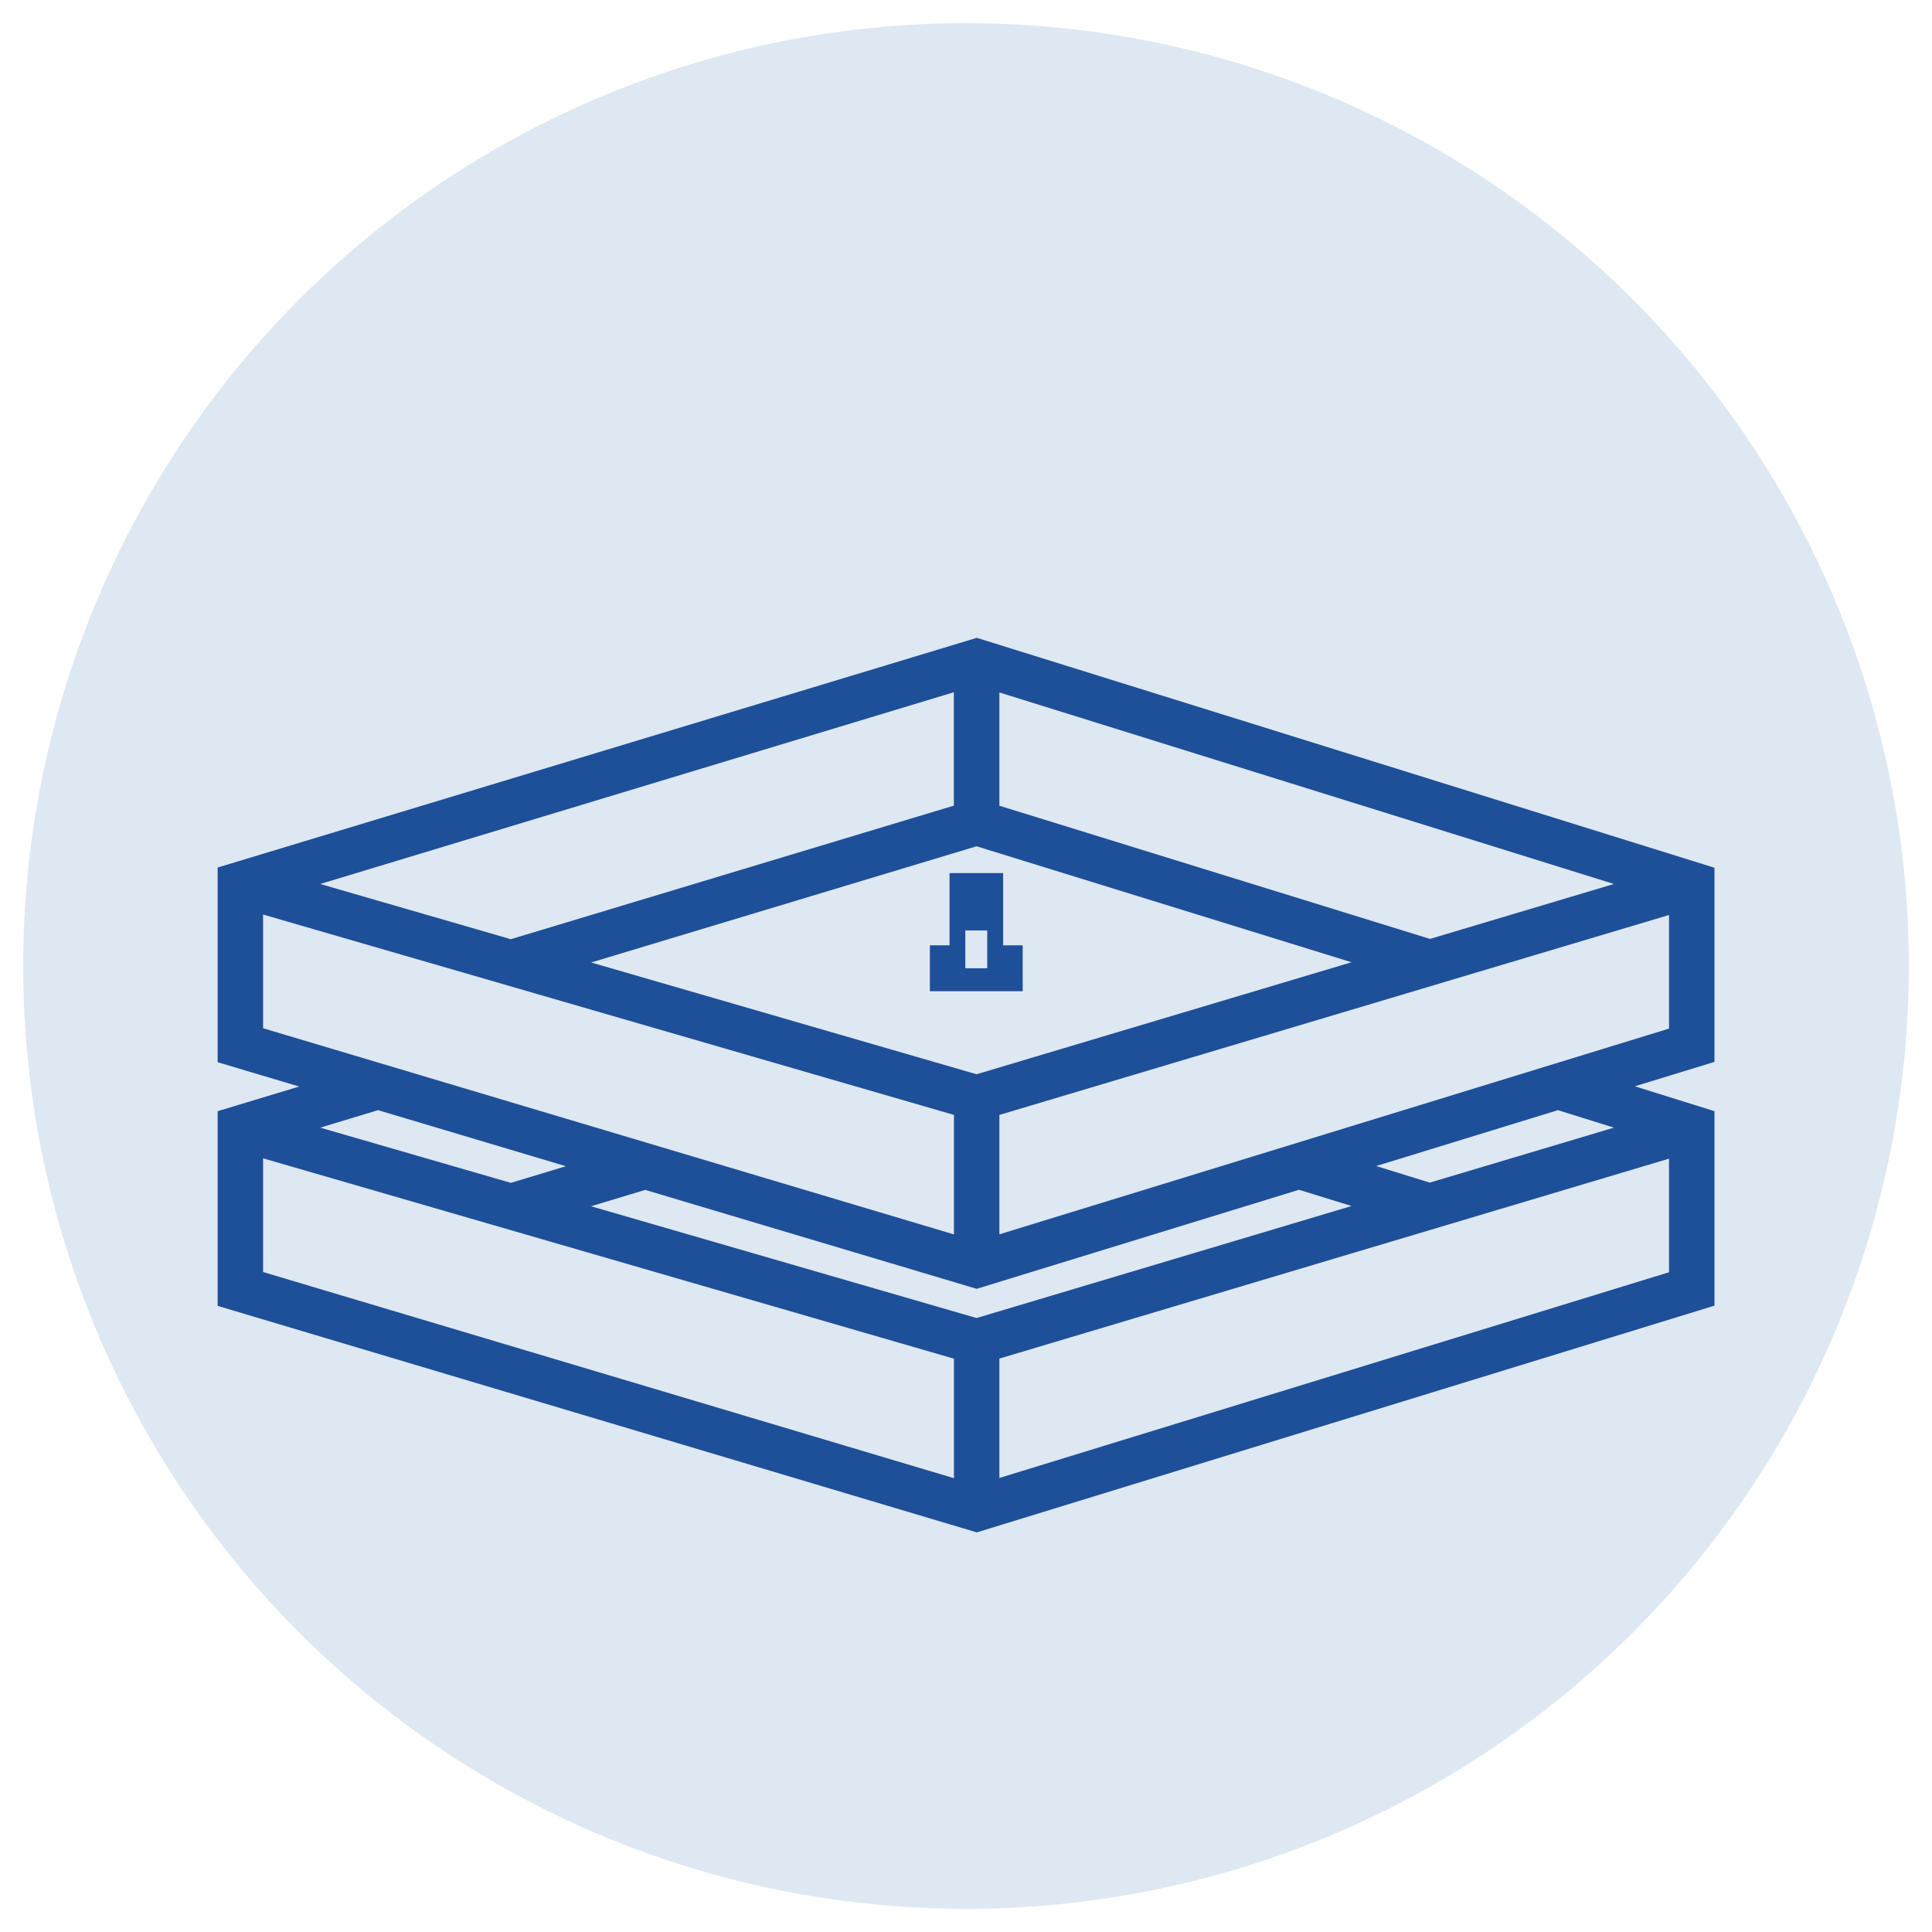 <?xml version="1.0" encoding="UTF-8"?><svg id="edilizia2" xmlns="http://www.w3.org/2000/svg" viewBox="0 0 170.08 170.08"><defs><style>.cls-1{fill:#1e4f99;}.cls-2{fill:#004f9f;isolation:isolate;opacity:.13;}</style></defs><circle id="Ellisse_4" class="cls-2" cx="85.04" cy="85.04" r="83"/><path class="cls-1" d="m150.93,76.39l-64.94-20.24-66.83,20.22v17.14l7.18,2.14-7.18,2.17v17.14l66.83,19.94,64.94-19.96v-17.12l-7.01-2.19,7.01-2.15v-17.12Zm-36.57,28.35l4.62,1.43-33.01,9.86-33.94-9.84,4.77-1.44,29.18,8.71,28.37-8.72Zm-28.39-10.17l-33.93-9.84,33.93-10.23,33.01,10.21-33.01,9.86Zm-1.99-23.65l-39.01,11.76-16.78-4.86,55.78-16.88v9.99Zm41.89,11.73l-37.89-11.72v-9.97l54.1,16.86-16.21,4.84Zm-102.71-2.14l60.82,17.64v10.52l-60.82-18.15v-10.01Zm26.68,22.15l-4.87,1.47-16.78-4.86,5.09-1.54,16.55,4.94Zm-26.68-.69l60.82,17.64v10.52l-60.82-18.15v-10.01Zm64.82,28.14v-10.51l58.95-17.6v10l-58.95,18.11Zm54.1-30.84l-16.21,4.84-4.72-1.46,16-4.92,4.93,1.54Zm-54.1,9.39v-10.51l58.95-17.6v10l-58.95,18.11Z"/><path class="cls-1" d="m88.31,83.22v-6.36h-4.72v6.36h-1.73v4.04h8.17v-4.04h-1.73Zm-1.4,2.02h-1.93v-3.33h1.93v3.33Z"/></svg>